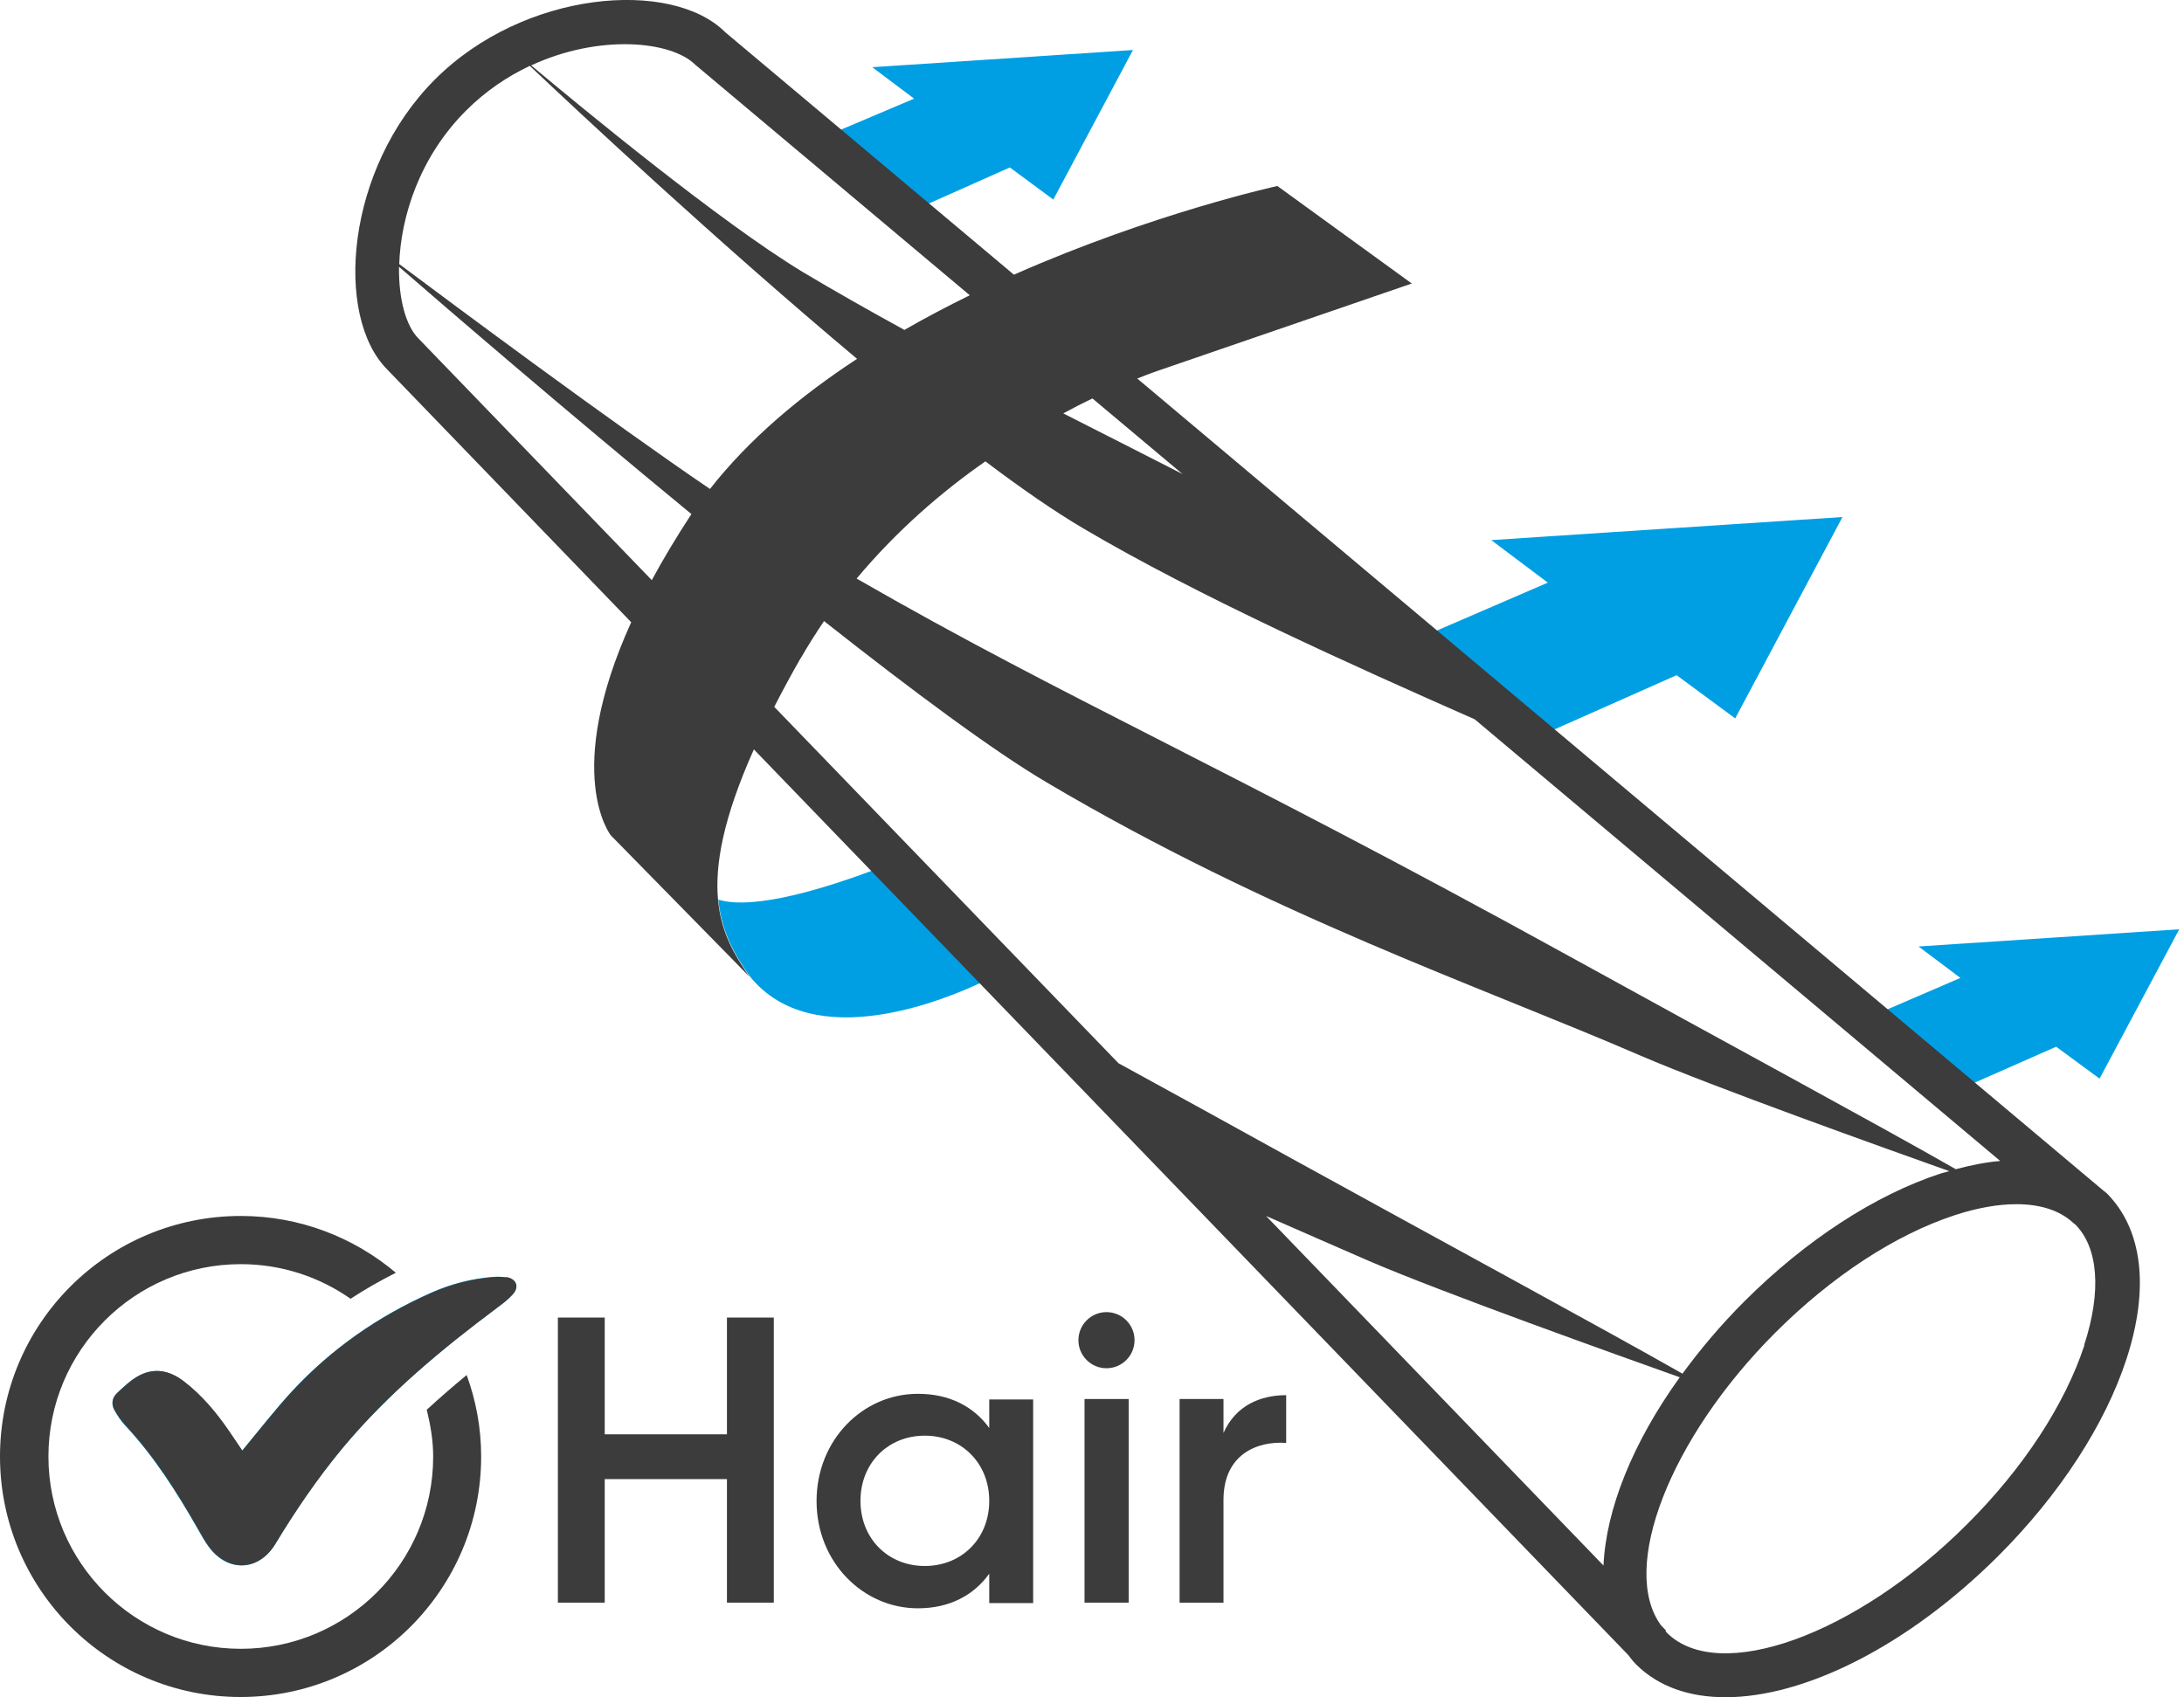 <?xml version="1.0" encoding="UTF-8"?><svg id="a" xmlns="http://www.w3.org/2000/svg" xmlns:xlink="http://www.w3.org/1999/xlink" viewBox="0 0 96.5 75"><defs><style>.f{fill:url(#e);}.g{mask:url(#b);}.h{fill:#009fe3;}.i{fill:#3c3c3c;}.j{filter:url(#d);}</style><filter id="d" x="89.58" y="-44.59" width="117.36" height="89.39" color-interpolation-filters="sRGB" filterUnits="userSpaceOnUse"><feFlood flood-color="#fff" result="bg"/><feBlend in="SourceGraphic" in2="bg"/></filter><linearGradient id="e" x1="-564" y1="449.67" x2="-562.99" y2="449.67" gradientTransform="translate(38852.72 -48503.14) rotate(-90) scale(86.07 -86.07)" gradientUnits="userSpaceOnUse"><stop offset="0" stop-color="#000"/><stop offset=".02" stop-color="#000"/><stop offset=".7" stop-color="#999"/><stop offset="1" stop-color="#f2f2f2"/></linearGradient><mask id="b" x="89.58" y="-44.59" width="117.36" height="89.39" maskUnits="userSpaceOnUse"><g class="j"><rect class="f" x="89.58" y="-44.59" width="117.36" height="89.39"/></g></mask></defs><path class="h" d="M10.7,64.11c.74-.89,1.43-1.79,2.19-2.61,1.74-1.88,3.81-3.33,6.16-4.37,.88-.39,1.81-.63,2.77-.7,.18-.01,.36,0,.54,.02,.45,.07,.59,.43,.29,.76-.21,.23-.46,.41-.7,.6-2.47,1.84-4.82,3.8-6.8,6.17-1.12,1.34-2.09,2.77-2.99,4.26-.73,1.2-2.07,1.27-2.92,.15-.19-.25-.34-.54-.5-.81-.93-1.63-1.93-3.21-3.22-4.59-.18-.19-.33-.42-.46-.65-.15-.27-.12-.55,.1-.76,.28-.27,.57-.55,.91-.74,.72-.42,1.41-.28,2.05,.22,.79,.61,1.42,1.35,1.97,2.16,.21,.31,.42,.61,.61,.9"/><path class="i" d="M22.37,56.46c-.18-.03-.36-.04-.54-.02-.96,.07-1.89,.31-2.77,.7-2.35,1.04-4.42,2.48-6.16,4.36-.76,.83-1.45,1.72-2.19,2.61-.2-.29-.4-.59-.61-.9-.56-.81-1.19-1.56-1.97-2.16-.64-.49-1.33-.63-2.05-.22-.33,.19-.62,.48-.91,.74-.22,.21-.26,.5-.1,.76,.13,.23,.28,.45,.46,.65,1.29,1.38,2.29,2.96,3.22,4.59,.16,.28,.31,.56,.5,.81,.85,1.12,2.2,1.05,2.92-.15,.9-1.49,1.88-2.92,2.99-4.26,1.98-2.37,4.34-4.33,6.8-6.17,.25-.18,.5-.37,.7-.6,.3-.33,.16-.68-.28-.76Z"/><g><path class="i" d="M18.86,62.32c.16,.66,.28,1.34,.28,2.05,0,4.7-3.81,8.5-8.5,8.5s-8.5-3.81-8.5-8.5,3.81-8.5,8.5-8.5c1.81,0,3.48,.57,4.85,1.53,.64-.42,1.31-.8,2-1.15-1.85-1.56-4.24-2.51-6.85-2.51C4.76,53.74,0,58.5,0,64.37s4.76,10.63,10.63,10.63,10.63-4.76,10.63-10.63c0-1.27-.23-2.47-.64-3.6-.58,.48-1.17,.99-1.77,1.54Z"/><polygon class="i" points="32.12 63.39 26.72 63.39 26.72 58.23 24.65 58.23 24.65 70.83 26.72 70.83 26.72 65.37 32.12 65.37 32.12 70.83 34.19 70.83 34.19 58.23 32.12 58.23 32.12 63.39"/><path class="i" d="M43.71,63.11c-.68-.94-1.75-1.51-3.15-1.51-2.45,0-4.48,2.05-4.48,4.74s2.04,4.74,4.48,4.74c1.4,0,2.47-.58,3.15-1.53v1.3h1.94v-9h-1.94v1.28Zm-2.85,6.1c-1.62,0-2.84-1.21-2.84-2.88s1.22-2.88,2.84-2.88,2.85,1.21,2.85,2.88-1.22,2.88-2.85,2.88Z"/><rect class="i" x="47.92" y="61.83" width="1.95" height="9"/><circle class="i" cx="48.89" cy="59.23" r="1.24"/><path class="i" d="M54.06,63.34v-1.51h-1.94v9h1.94v-4.54c0-2.02,1.49-2.61,2.77-2.52v-2.11c-1.13,0-2.23,.45-2.77,1.67Z"/></g><g><path class="h" d="M31.74,39.77c.15,1.5,.77,2.49,1.39,3.38,2.83,3.51,8.76,.98,10.36,.21l-4.77-4.95c-2.12,.8-5.38,1.84-6.98,1.35Z"/><polygon class="h" points="68.39 25.75 63.32 27.94 68.54 32.3 74.08 29.84 76.67 31.75 81.41 22.85 65.89 23.87 68.39 25.75"/><polygon class="h" points="40.39 4.36 36.99 5.8 40.87 9.07 44.62 7.4 46.54 8.82 50.06 2.21 38.54 2.97 40.39 4.36"/><polygon class="h" points="84.77 41.83 86.62 43.22 83.23 44.68 87.09 47.92 90.85 46.26 92.77 47.67 96.29 41.07 84.77 41.83"/></g><path class="i" d="M93.09,52.74s-.1-.08-.15-.12h0L50.25,16.73c.57-.23,.9-.34,.9-.34l11.23-3.86-5.94-4.31s-5.49,1.2-11.64,3.92L32.04,1.42c-2.36-2.36-8.87-1.86-12.82,2.09-3.95,3.95-4.46,10.46-2.11,12.82l10.78,11.17c-3.05,6.72-.9,9.42-.9,9.42l6.12,6.24c-1.23-1.8-2.53-3.94,.2-10.04l38.63,40.02c.11,.14,.21,.28,.34,.41,.99,.99,2.36,1.46,3.96,1.46,3.49,0,8.05-2.25,12.06-6.25,2.7-2.7,4.71-5.79,5.66-8.7,1.02-3.13,.71-5.73-.87-7.32Zm-6.66-1.06c-3.66-2.09-10.39-5.72-17.13-9.44-15.32-8.44-22.16-11.32-31.45-16.67,1.78-2.13,3.78-3.85,5.69-5.18,1.6,1.21,3.08,2.23,4.32,2.96,5.06,2.99,11.93,6.07,17.3,8.44l23.22,19.52c-.62,.05-1.27,.18-1.95,.36ZM52.25,20.95c-1.7-.87-3.48-1.77-5.27-2.68,.46-.25,.89-.47,1.29-.66l3.98,3.34ZM30.72,2.86l12.13,10.19c-.96,.47-1.93,.98-2.89,1.53-1.55-.85-3.07-1.71-4.51-2.57-3.66-2.22-9.81-7.3-11.98-9.12,3-1.39,6.18-1.09,7.25-.03Zm-10.13,2.03c.87-.87,1.83-1.51,2.82-1.98,2.09,1.98,8.35,7.83,14.46,12.95-2.48,1.62-4.76,3.53-6.5,5.75-4.43-3.01-11.23-8.07-13.73-9.94,.07-2.1,.9-4.73,2.95-6.78Zm-2.1,10.07c-.55-.55-.88-1.73-.86-3.17,2.09,1.82,7.32,6.32,12.92,10.93-.68,1.04-1.26,2.01-1.75,2.92l-10.31-10.68Zm16.89,14.13c.33-.57,.67-1.11,1.03-1.64,3.88,3.06,7.48,5.74,9.84,7.13,9.92,5.87,19.15,9.01,26.25,12.08,3.21,1.38,10.79,4.09,13.63,5.1-.12,.04-.24,.06-.37,.1-2.91,.95-5.99,2.96-8.69,5.66-1.03,1.03-1.94,2.11-2.73,3.19-3.68-2.09-10.37-5.71-17.07-9.4-2.93-1.62-5.51-3.04-7.85-4.32l-15.21-15.75c.35-.68,.73-1.39,1.17-2.16Zm38.84,31.78c-2.09,2.9-3.26,5.85-3.37,8.32l-14.91-15.45c1.56,.69,3.09,1.35,4.55,1.99,3.25,1.4,10.98,4.16,13.73,5.14Zm17.88-1.42c-.86,2.62-2.7,5.44-5.19,7.92-4.89,4.89-10.96,7.08-13.26,4.79-.02-.02-.04-.06-.06-.08l.02-.02-.22-.23c-1.83-2.5,.37-8.25,5.05-12.93,2.49-2.49,5.3-4.33,7.92-5.19,1-.33,1.93-.49,2.74-.49,1.06,0,1.92,.28,2.51,.83l.06,.05h0s.01,0,.02,.01c1.03,1.03,1.17,2.97,.4,5.33Z"/><g class="g"><path class="i" d="M79.81,49"/></g></svg>